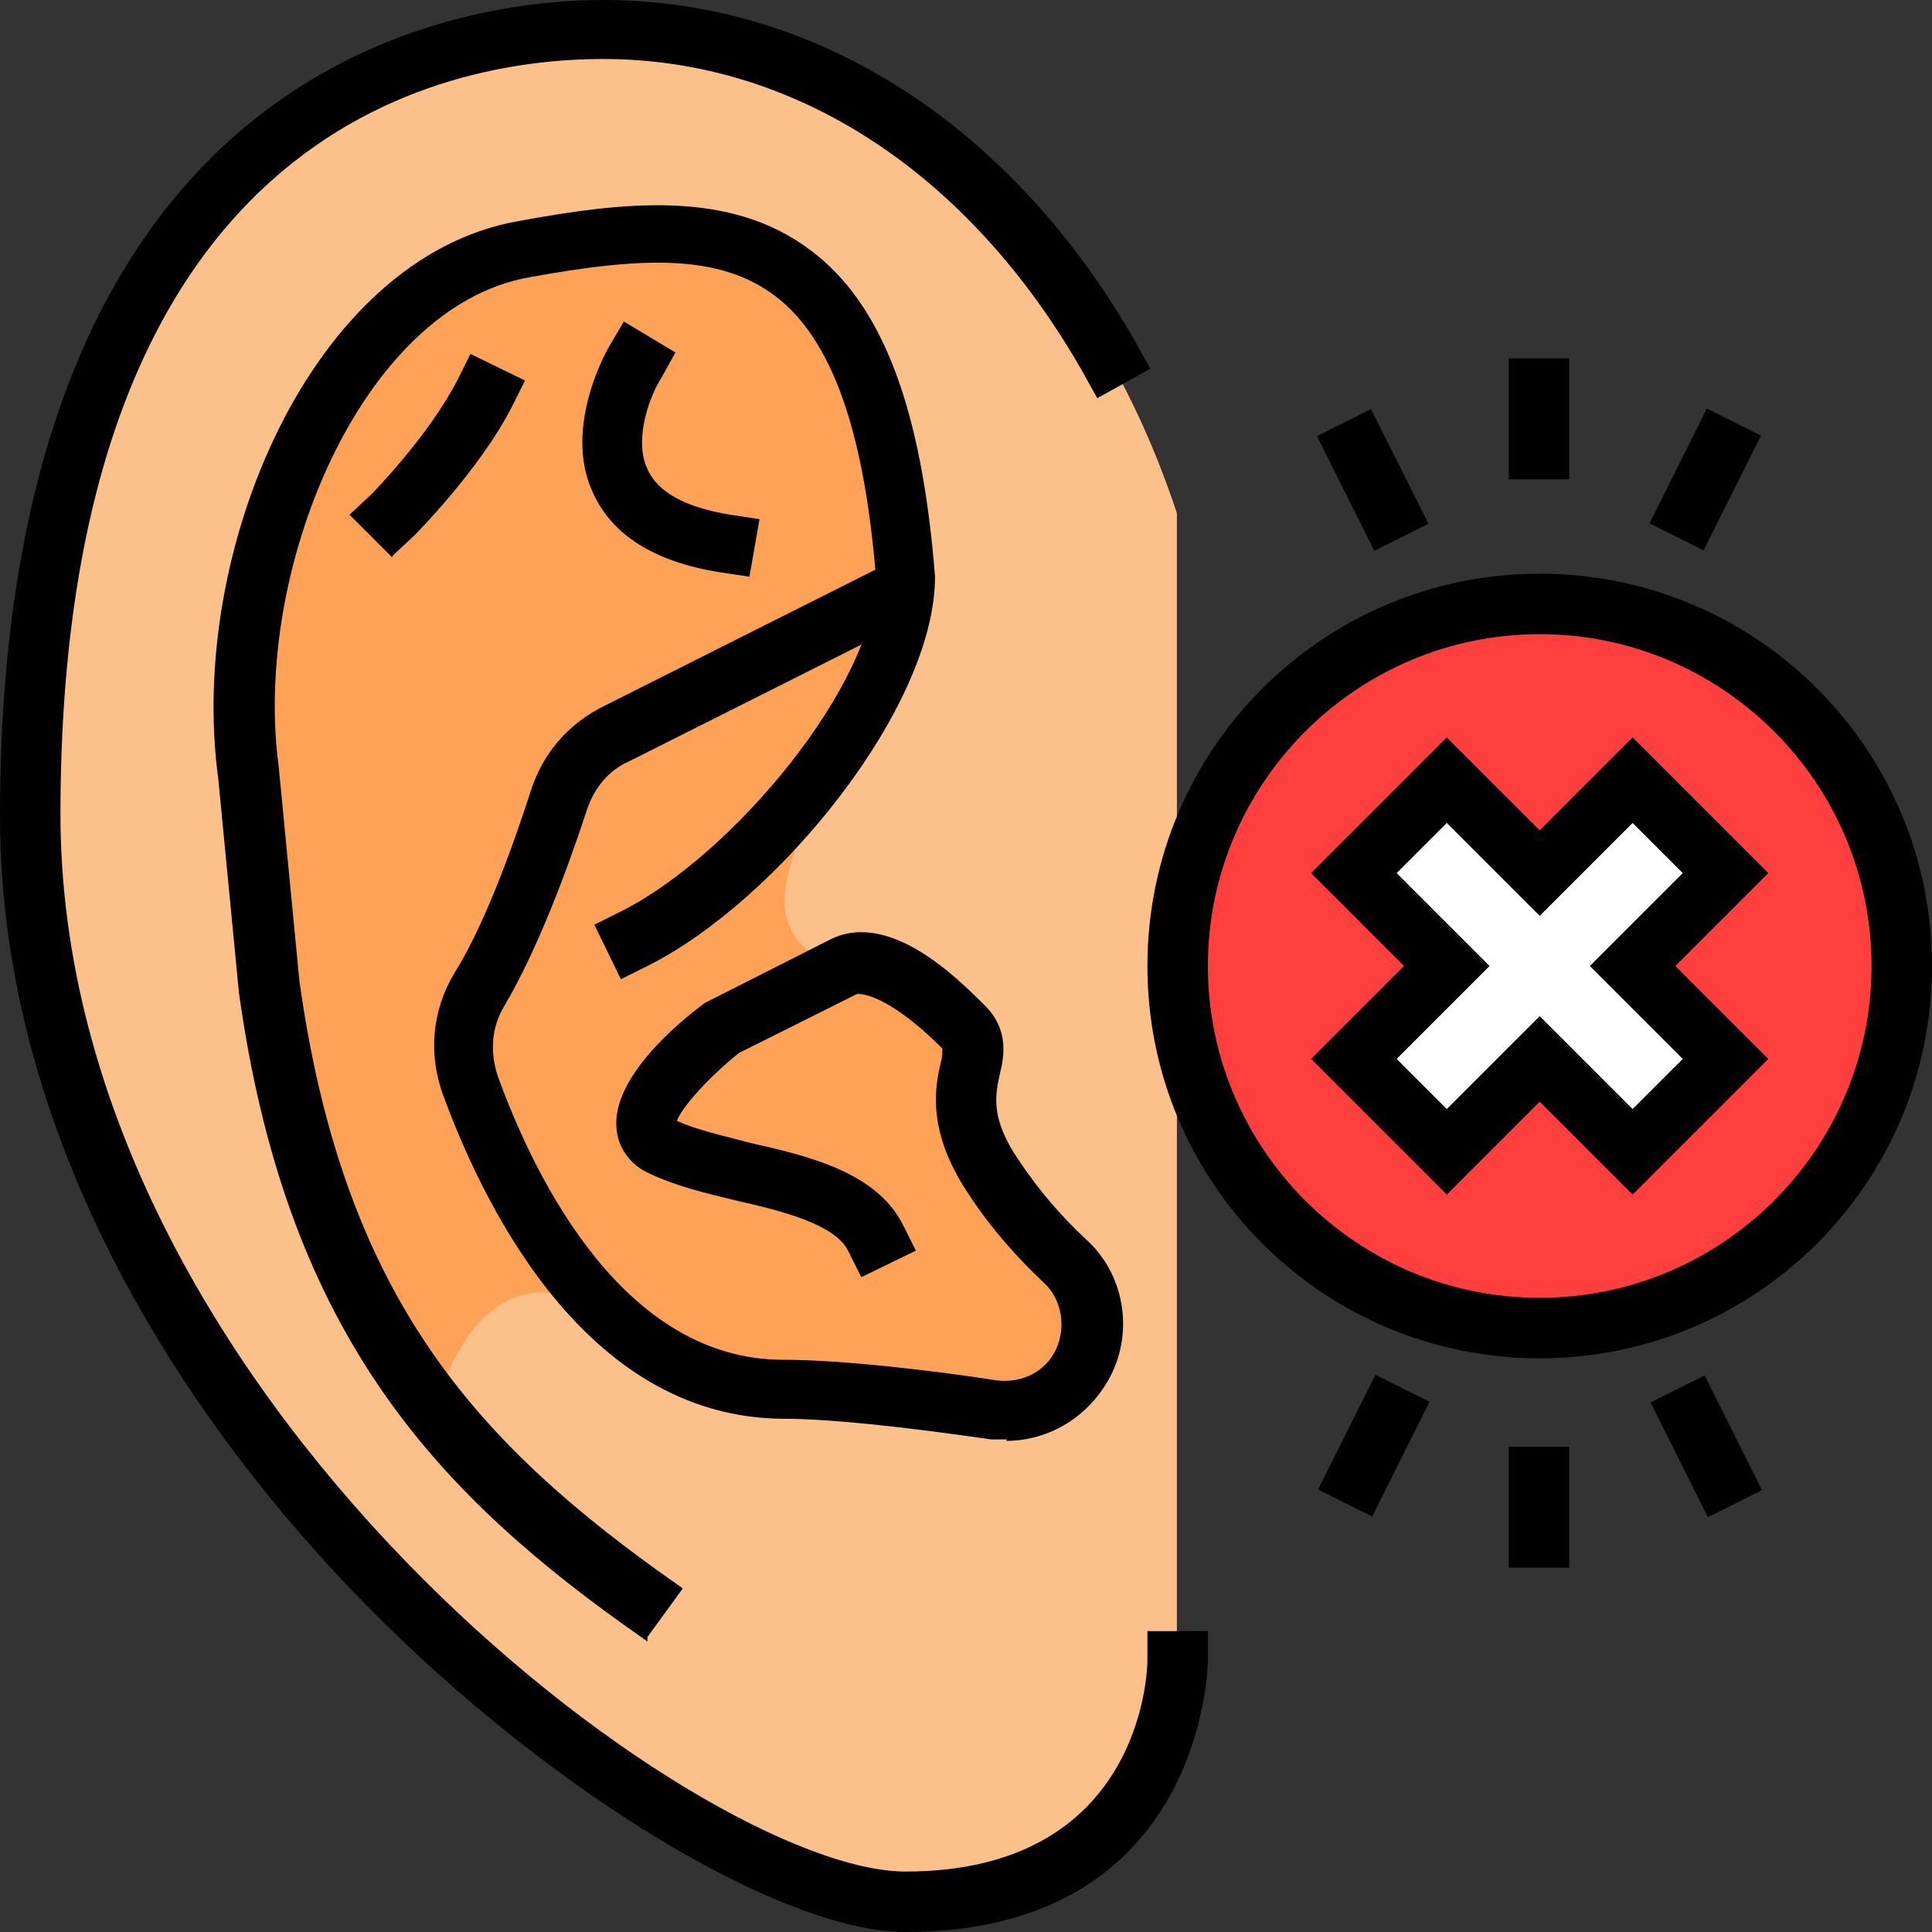 <?xml version="1.0" encoding="UTF-8"?>
<svg id="Layer_1" data-name="Layer 1" xmlns="http://www.w3.org/2000/svg" viewBox="0 0 13.1 13.1">
  <rect x="0" y="0" width="13.1" height="13.1" fill="#333333" stroke="none"/>
  <defs>
    <style>
      .cls-1 {
        fill: #fff;
      }

      .cls-2 {
        fill: #fcc18a;
      }

      .cls-3 {
        fill: #fda257;
      }

      .cls-4 {
        fill: #ff3e3e;
      }
    </style>
  </defs>
  <g>
    <g>
      <g>
        <path class="cls-2" d="M7.99,11.26s0,1.64-1.85,1.64c-1.43,0-5.93-3.28-5.93-7.37S2.25,.2,4.09,.2s3.28,1.43,3.89,3.28v7.78Z"/>
        <path d="M6.14,13.1c2.03,0,2.05-1.82,2.05-1.84v-.2s-.41,0-.41,0v.2c0,.06-.03,1.43-1.64,1.43-1.4,0-5.73-3.22-5.73-7.17,0-4.62,2.58-5.12,3.68-5.12,1.3,0,2.48,.77,3.25,2.12l.1,.18,.36-.2-.1-.18C6.86,.85,5.54,0,4.09,0,3.13,0,0,.4,0,5.53c0,2.46,1.56,4.42,2.49,5.36,1.24,1.26,2.81,2.21,3.65,2.21Z"/>
      </g>
      <path class="cls-3" d="M3.55,1.67c1.36-.24,2.39-.24,2.59,2.22,0,.23-.08,.5-.22,.77,.01,.03-.63,1.05-.6,1.48,.04,.51,.75,.44,.75,.44,.18,.09,.35,.26,.48,.38,.2,.2-.2,.41,.2,1.02,.16,.24,.32,.42,.46,.55,.16,.15,.24,.37,.18,.58-.08,.3-.36,.48-.65,.44-.41-.06-1.04-.14-1.42-.14s-.72-.14-1-.35h0c-1.05-.88-1.36,.48-1.36,.48,0,0-1.12-1.15-1.13-2.88l-.14-1.45c-.2-1.42,.59-3.32,1.86-3.55Z"/>
    </g>
    <path d="M6.82,9.77c.3,0,.57-.17,.71-.44,.16-.31,.09-.7-.17-.93-.16-.15-.31-.32-.45-.53-.2-.29-.16-.45-.13-.59,.03-.12,.06-.3-.1-.46-.19-.19-.65-.65-1.05-.45l-.85,.43c-.19,.14-.63,.51-.6,.85,.01,.13,.09,.25,.23,.31,.17,.08,.37,.13,.58,.18,.31,.07,.67,.16,.76,.34l.09,.18,.37-.18-.09-.18c-.18-.35-.63-.46-1.03-.55-.19-.05-.37-.09-.5-.15,.03-.09,.22-.3,.42-.46l.8-.4s.18-.03,.58,.37c0,.01,0,.06-.01,.09-.04,.17-.1,.47,.19,.9,.15,.23,.33,.43,.51,.6,.12,.11,.15,.3,.08,.45-.07,.15-.23,.23-.4,.21-.45-.07-1.06-.14-1.45-.14-1.07,0-1.67-1.2-1.93-1.91-.06-.17-.05-.34,.04-.49,.22-.37,.43-.93,.56-1.33,.05-.15,.15-.27,.29-.33l1.93-.97-.18-.37-1.93,.97c-.24,.12-.41,.32-.49,.57-.1,.31-.3,.89-.52,1.24-.15,.25-.18,.55-.07,.84,.3,.81,1,2.18,2.31,2.18,.29,0,.78,.05,1.4,.14,.04,0,.08,0,.11,0Z"/>
    <path d="M4.39,11.1l.24-.33-.17-.12c-1.29-.93-2.14-1.92-2.43-4l-.14-1.45c-.18-1.33,.56-3.12,1.7-3.32,.77-.14,1.29-.16,1.67,.13,.38,.29,.6,.91,.68,1.91,0,.71-.97,1.88-1.73,2.26l-.18,.09,.18,.37,.18-.09c.88-.44,1.95-1.75,1.95-2.64-.09-1.15-.36-1.85-.84-2.21-.55-.42-1.28-.33-1.99-.2-1.4,.25-2.24,2.24-2.03,3.78l.14,1.45c.31,2.23,1.26,3.32,2.6,4.28l.17,.12Z"/>
    <path d="M5.08,3.92l.07-.4-.2-.03c-.3-.05-.49-.15-.56-.31-.1-.21,.03-.52,.09-.61l.1-.18-.35-.21-.1,.17s-.32,.54-.11,.99c.13,.29,.42,.47,.86,.54l.2,.03Z"/>
    <path d="M2.66,3.77l.15-.14s.44-.44,.66-.87l.09-.18-.37-.18-.09,.18c-.19,.37-.57,.76-.58,.77l-.15,.14,.29,.29Z"/>
  </g>
  <g>
    <g>
      <path class="cls-4" d="M12.9,6.55c0-1.36-1.1-2.46-2.46-2.46s-2.46,1.1-2.46,2.46,1.1,2.46,2.46,2.46,2.46-1.1,2.46-2.46Z"/>
      <path d="M7.78,6.55c0-1.47,1.19-2.66,2.66-2.66s2.66,1.19,2.66,2.66-1.19,2.66-2.66,2.66-2.66-1.19-2.66-2.66Zm.41,0c0,1.24,1.01,2.25,2.25,2.25s2.25-1.01,2.25-2.25-1.01-2.25-2.25-2.25-2.25,1.01-2.25,2.25Z"/>
    </g>
    <g>
      <polygon class="cls-1" points="9.81 5.29 10.44 5.92 11.07 5.29 11.71 5.92 11.07 6.55 11.71 7.18 11.07 7.82 10.44 7.18 9.81 7.82 9.18 7.18 9.81 6.55 9.18 5.92 9.81 5.29"/>
      <path d="M8.89,7.18l.63-.63-.63-.63,.92-.92,.63,.63,.63-.63,.92,.92-.63,.63,.63,.63-.92,.92-.63-.63-.63,.63-.92-.92Zm2.18,.34l.34-.34-.63-.63,.63-.63-.34-.34-.63,.63-.63-.63-.34,.34,.63,.63-.63,.63,.34,.34,.63-.63,.63,.63Z"/>
    </g>
  </g>
  <g>
    <rect x="10.23" y="2.43" width=".41" height=".82"/>
    <rect x="11.13" y="3.05" width=".87" height=".41" transform="translate(3.48 12.14) rotate(-63.44)"/>
    <rect x="9.1" y="2.82" width=".41" height=".87" transform="translate(-.47 4.51) rotate(-26.6)"/>
  </g>
  <g>
    <rect x="10.23" y="9.81" width=".41" height=".82"/>
    <rect x="8.88" y="9.6" width=".87" height=".41" transform="translate(-3.62 13.75) rotate(-63.44)"/>
    <rect x="11.36" y="9.37" width=".41" height=".87" transform="translate(-3.16 6.21) rotate(-26.57)"/>
  </g>
</svg>